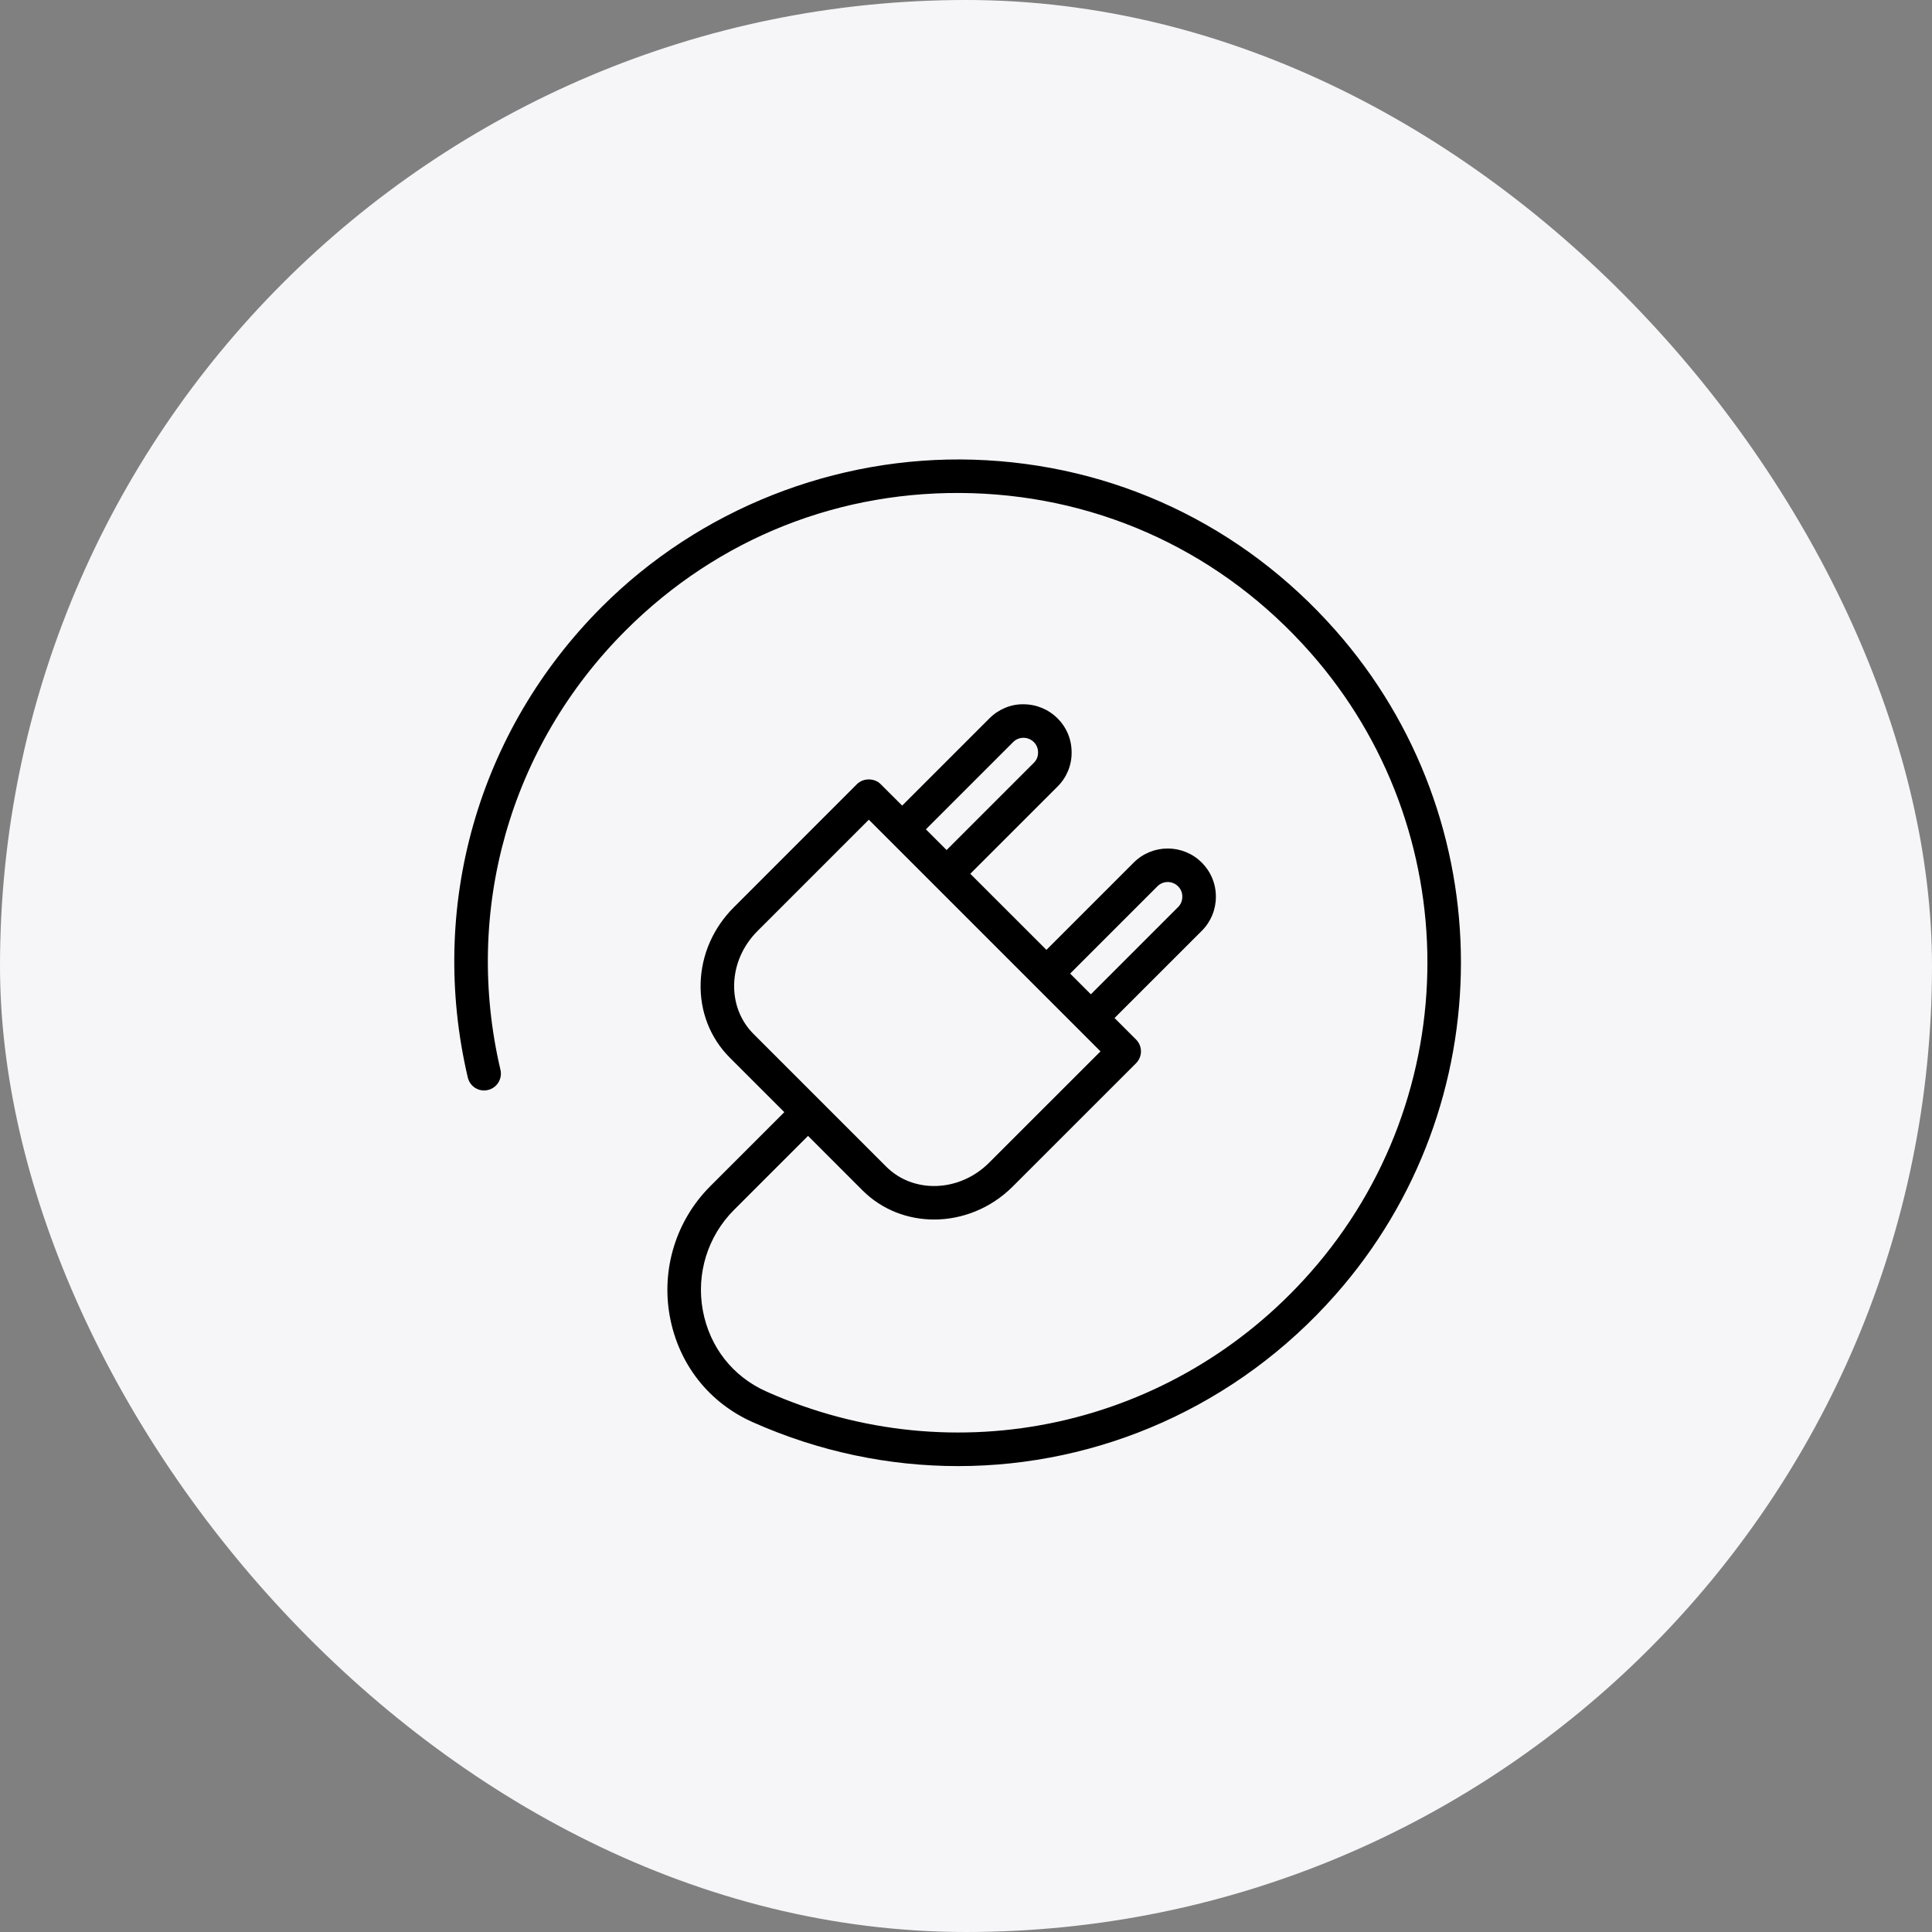 <svg width="54" height="54" viewBox="0 0 54 54" fill="none" xmlns="http://www.w3.org/2000/svg">
<rect x="0" y="0" width="54" height="54" fill="#808080" stroke="none"/>
<rect width="54" height="54" rx="27" fill="#F6F6F9"/>
<path d="M13.638 30.466C13.89 30.407 14.047 30.154 13.988 29.902C12.944 25.448 14.251 20.857 17.485 17.623C20.074 15.034 23.507 13.673 27.177 13.785C30.834 13.899 34.188 15.479 36.621 18.235C40.989 23.177 40.989 30.63 36.62 35.573C32.797 39.905 26.691 41.241 21.424 38.895C20.483 38.477 19.835 37.652 19.645 36.631C19.454 35.605 19.779 34.554 20.515 33.818L22.585 31.748L24.108 33.272C24.653 33.816 25.374 34.086 26.108 34.086C26.893 34.086 27.695 33.776 28.309 33.161L31.753 29.718C31.936 29.534 31.936 29.238 31.753 29.055L31.152 28.454L33.593 26.014C33.845 25.762 33.984 25.424 33.984 25.067C33.986 24.707 33.846 24.366 33.589 24.109C33.066 23.586 32.213 23.584 31.688 24.109L29.248 26.549L27.12 24.422L29.561 21.982C29.816 21.727 29.954 21.388 29.952 21.035C29.954 20.675 29.816 20.336 29.561 20.081C29.307 19.827 28.969 19.686 28.61 19.685C28.258 19.677 27.911 19.823 27.656 20.077L25.216 22.517L24.615 21.917C24.439 21.741 24.128 21.741 23.952 21.917L20.509 25.361C19.936 25.933 19.608 26.682 19.583 27.47C19.559 28.269 19.848 29.011 20.398 29.562L21.922 31.085L19.852 33.155C18.898 34.109 18.476 35.473 18.723 36.802C18.971 38.132 19.816 39.207 21.044 39.752C22.898 40.578 24.849 40.978 26.779 40.978C30.721 40.978 34.573 39.309 37.323 36.193C42.004 30.897 42.004 22.91 37.324 17.614C34.718 14.663 31.125 12.97 27.206 12.848C23.348 12.732 19.556 14.227 16.823 16.96C13.357 20.426 11.956 25.344 13.075 30.116C13.134 30.368 13.383 30.526 13.638 30.466ZM29.911 27.212L32.351 24.772C32.509 24.613 32.768 24.613 32.926 24.772C33.005 24.85 33.047 24.952 33.046 25.063C33.046 25.174 33.005 25.276 32.93 25.351L30.49 27.791L29.911 27.212ZM25.879 23.18L28.319 20.74C28.395 20.664 28.497 20.622 28.605 20.622H28.606C28.717 20.622 28.82 20.666 28.898 20.744C28.974 20.82 29.015 20.92 29.014 21.035C29.015 21.142 28.974 21.243 28.898 21.319L26.458 23.759L25.879 23.18ZM20.52 27.499C20.537 26.95 20.769 26.426 21.171 26.024L24.284 22.911L30.759 29.386L27.646 32.498C26.823 33.322 25.534 33.371 24.771 32.609L21.061 28.899C20.696 28.534 20.504 28.036 20.52 27.499Z" fill="black"/>
</svg>

